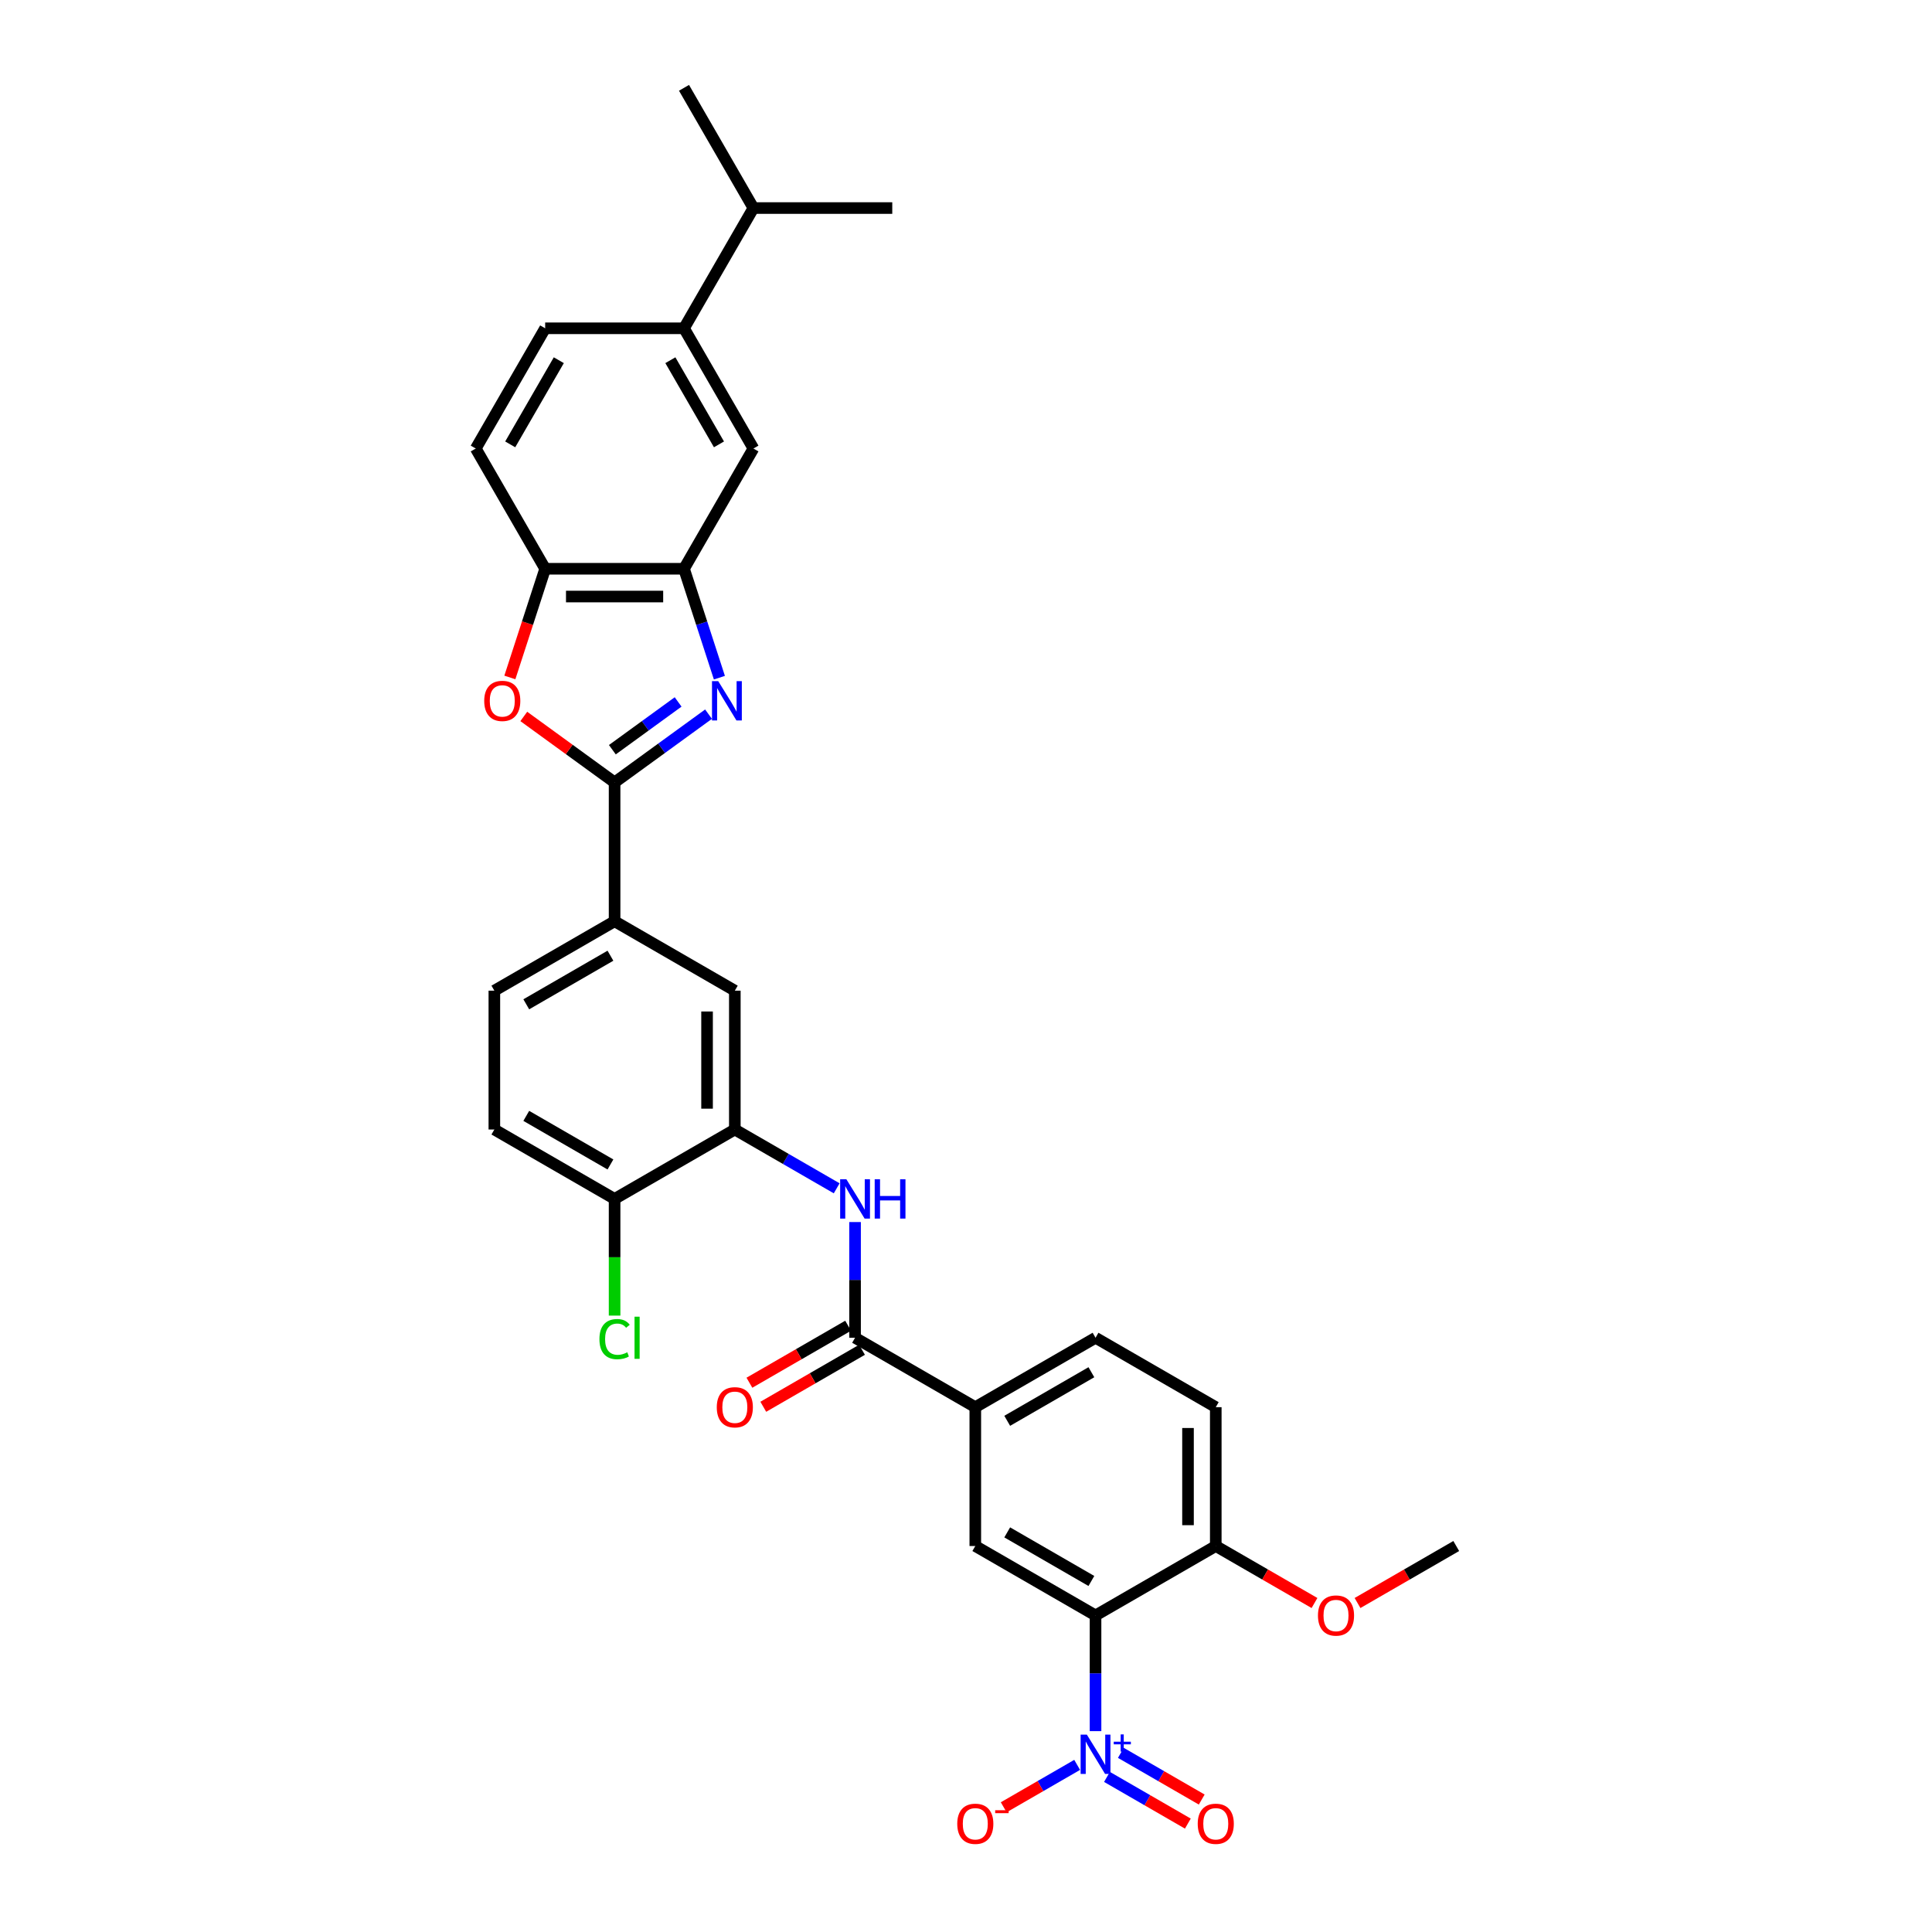 <?xml version='1.0' encoding='iso-8859-1'?>
<svg version='1.1' baseProfile='full'
              xmlns='http://www.w3.org/2000/svg'
                      xmlns:rdkit='http://www.rdkit.org/xml'
                      xmlns:xlink='http://www.w3.org/1999/xlink'
                  xml:space='preserve'
width='1000px' height='1000px' viewBox='0 0 1000 1000'>
<!-- END OF HEADER -->
<rect style='opacity:1.0;fill:#FFFFFF;stroke:none' width='1000' height='1000' x='0' y='0'> </rect>
<path class='bond-0' d='M 366.734,369.648 L 342.423,387.312' style='fill:none;fill-rule:evenodd;stroke:#0000FF;stroke-width:6px;stroke-linecap:butt;stroke-linejoin:miter;stroke-opacity:1' />
<path class='bond-0' d='M 342.423,387.312 L 318.111,404.975' style='fill:none;fill-rule:evenodd;stroke:#000000;stroke-width:6px;stroke-linecap:butt;stroke-linejoin:miter;stroke-opacity:1' />
<path class='bond-0' d='M 350.993,363.32 L 333.975,375.684' style='fill:none;fill-rule:evenodd;stroke:#0000FF;stroke-width:6px;stroke-linecap:butt;stroke-linejoin:miter;stroke-opacity:1' />
<path class='bond-0' d='M 333.975,375.684 L 316.957,388.049' style='fill:none;fill-rule:evenodd;stroke:#000000;stroke-width:6px;stroke-linecap:butt;stroke-linejoin:miter;stroke-opacity:1' />
<path class='bond-4' d='M 372.359,350.764 L 363.201,322.577' style='fill:none;fill-rule:evenodd;stroke:#0000FF;stroke-width:6px;stroke-linecap:butt;stroke-linejoin:miter;stroke-opacity:1' />
<path class='bond-4' d='M 363.201,322.577 L 354.042,294.391' style='fill:none;fill-rule:evenodd;stroke:#000000;stroke-width:6px;stroke-linecap:butt;stroke-linejoin:miter;stroke-opacity:1' />
<path class='bond-3' d='M 318.111,404.975 L 294.612,387.902' style='fill:none;fill-rule:evenodd;stroke:#000000;stroke-width:6px;stroke-linecap:butt;stroke-linejoin:miter;stroke-opacity:1' />
<path class='bond-3' d='M 294.612,387.902 L 271.113,370.828' style='fill:none;fill-rule:evenodd;stroke:#FF0000;stroke-width:6px;stroke-linecap:butt;stroke-linejoin:miter;stroke-opacity:1' />
<path class='bond-10' d='M 318.111,404.975 L 318.111,476.837' style='fill:none;fill-rule:evenodd;stroke:#000000;stroke-width:6px;stroke-linecap:butt;stroke-linejoin:miter;stroke-opacity:1' />
<path class='bond-1' d='M 567.048,896.036 L 567.048,866.091' style='fill:none;fill-rule:evenodd;stroke:#0000FF;stroke-width:6px;stroke-linecap:butt;stroke-linejoin:miter;stroke-opacity:1' />
<path class='bond-1' d='M 567.048,866.091 L 567.048,836.146' style='fill:none;fill-rule:evenodd;stroke:#000000;stroke-width:6px;stroke-linecap:butt;stroke-linejoin:miter;stroke-opacity:1' />
<path class='bond-16' d='M 557.533,913.501 L 538.527,924.474' style='fill:none;fill-rule:evenodd;stroke:#0000FF;stroke-width:6px;stroke-linecap:butt;stroke-linejoin:miter;stroke-opacity:1' />
<path class='bond-16' d='M 538.527,924.474 L 519.52,935.448' style='fill:none;fill-rule:evenodd;stroke:#FF0000;stroke-width:6px;stroke-linecap:butt;stroke-linejoin:miter;stroke-opacity:1' />
<path class='bond-17' d='M 572.969,919.724 L 593.897,931.807' style='fill:none;fill-rule:evenodd;stroke:#0000FF;stroke-width:6px;stroke-linecap:butt;stroke-linejoin:miter;stroke-opacity:1' />
<path class='bond-17' d='M 593.897,931.807 L 614.825,943.89' style='fill:none;fill-rule:evenodd;stroke:#FF0000;stroke-width:6px;stroke-linecap:butt;stroke-linejoin:miter;stroke-opacity:1' />
<path class='bond-17' d='M 580.156,907.278 L 601.083,919.36' style='fill:none;fill-rule:evenodd;stroke:#0000FF;stroke-width:6px;stroke-linecap:butt;stroke-linejoin:miter;stroke-opacity:1' />
<path class='bond-17' d='M 601.083,919.36 L 622.011,931.443' style='fill:none;fill-rule:evenodd;stroke:#FF0000;stroke-width:6px;stroke-linecap:butt;stroke-linejoin:miter;stroke-opacity:1' />
<path class='bond-2' d='M 567.048,836.146 L 504.814,800.215' style='fill:none;fill-rule:evenodd;stroke:#000000;stroke-width:6px;stroke-linecap:butt;stroke-linejoin:miter;stroke-opacity:1' />
<path class='bond-2' d='M 564.899,818.309 L 521.335,793.158' style='fill:none;fill-rule:evenodd;stroke:#000000;stroke-width:6px;stroke-linecap:butt;stroke-linejoin:miter;stroke-opacity:1' />
<path class='bond-35' d='M 567.048,836.146 L 629.282,800.215' style='fill:none;fill-rule:evenodd;stroke:#000000;stroke-width:6px;stroke-linecap:butt;stroke-linejoin:miter;stroke-opacity:1' />
<path class='bond-32' d='M 263.901,350.649 L 273.041,322.52' style='fill:none;fill-rule:evenodd;stroke:#FF0000;stroke-width:6px;stroke-linecap:butt;stroke-linejoin:miter;stroke-opacity:1' />
<path class='bond-32' d='M 273.041,322.52 L 282.18,294.391' style='fill:none;fill-rule:evenodd;stroke:#000000;stroke-width:6px;stroke-linecap:butt;stroke-linejoin:miter;stroke-opacity:1' />
<path class='bond-9' d='M 354.042,294.391 L 282.18,294.391' style='fill:none;fill-rule:evenodd;stroke:#000000;stroke-width:6px;stroke-linecap:butt;stroke-linejoin:miter;stroke-opacity:1' />
<path class='bond-9' d='M 343.263,308.764 L 292.96,308.764' style='fill:none;fill-rule:evenodd;stroke:#000000;stroke-width:6px;stroke-linecap:butt;stroke-linejoin:miter;stroke-opacity:1' />
<path class='bond-12' d='M 354.042,294.391 L 389.973,232.157' style='fill:none;fill-rule:evenodd;stroke:#000000;stroke-width:6px;stroke-linecap:butt;stroke-linejoin:miter;stroke-opacity:1' />
<path class='bond-5' d='M 442.58,692.422 L 442.58,662.478' style='fill:none;fill-rule:evenodd;stroke:#000000;stroke-width:6px;stroke-linecap:butt;stroke-linejoin:miter;stroke-opacity:1' />
<path class='bond-5' d='M 442.58,662.478 L 442.58,632.533' style='fill:none;fill-rule:evenodd;stroke:#0000FF;stroke-width:6px;stroke-linecap:butt;stroke-linejoin:miter;stroke-opacity:1' />
<path class='bond-11' d='M 442.58,692.422 L 504.814,728.353' style='fill:none;fill-rule:evenodd;stroke:#000000;stroke-width:6px;stroke-linecap:butt;stroke-linejoin:miter;stroke-opacity:1' />
<path class='bond-19' d='M 438.987,686.199 L 413.439,700.949' style='fill:none;fill-rule:evenodd;stroke:#000000;stroke-width:6px;stroke-linecap:butt;stroke-linejoin:miter;stroke-opacity:1' />
<path class='bond-19' d='M 413.439,700.949 L 387.891,715.699' style='fill:none;fill-rule:evenodd;stroke:#FF0000;stroke-width:6px;stroke-linecap:butt;stroke-linejoin:miter;stroke-opacity:1' />
<path class='bond-19' d='M 446.173,698.646 L 420.625,713.396' style='fill:none;fill-rule:evenodd;stroke:#000000;stroke-width:6px;stroke-linecap:butt;stroke-linejoin:miter;stroke-opacity:1' />
<path class='bond-19' d='M 420.625,713.396 L 395.077,728.146' style='fill:none;fill-rule:evenodd;stroke:#FF0000;stroke-width:6px;stroke-linecap:butt;stroke-linejoin:miter;stroke-opacity:1' />
<path class='bond-6' d='M 433.065,615.067 L 406.705,599.848' style='fill:none;fill-rule:evenodd;stroke:#0000FF;stroke-width:6px;stroke-linecap:butt;stroke-linejoin:miter;stroke-opacity:1' />
<path class='bond-6' d='M 406.705,599.848 L 380.346,584.63' style='fill:none;fill-rule:evenodd;stroke:#000000;stroke-width:6px;stroke-linecap:butt;stroke-linejoin:miter;stroke-opacity:1' />
<path class='bond-7' d='M 504.814,800.215 L 504.814,728.353' style='fill:none;fill-rule:evenodd;stroke:#000000;stroke-width:6px;stroke-linecap:butt;stroke-linejoin:miter;stroke-opacity:1' />
<path class='bond-8' d='M 380.346,584.63 L 380.346,512.768' style='fill:none;fill-rule:evenodd;stroke:#000000;stroke-width:6px;stroke-linecap:butt;stroke-linejoin:miter;stroke-opacity:1' />
<path class='bond-8' d='M 365.973,573.85 L 365.973,523.547' style='fill:none;fill-rule:evenodd;stroke:#000000;stroke-width:6px;stroke-linecap:butt;stroke-linejoin:miter;stroke-opacity:1' />
<path class='bond-34' d='M 380.346,584.63 L 318.111,620.561' style='fill:none;fill-rule:evenodd;stroke:#000000;stroke-width:6px;stroke-linecap:butt;stroke-linejoin:miter;stroke-opacity:1' />
<path class='bond-20' d='M 282.18,294.391 L 246.25,232.157' style='fill:none;fill-rule:evenodd;stroke:#000000;stroke-width:6px;stroke-linecap:butt;stroke-linejoin:miter;stroke-opacity:1' />
<path class='bond-13' d='M 318.111,476.837 L 380.346,512.768' style='fill:none;fill-rule:evenodd;stroke:#000000;stroke-width:6px;stroke-linecap:butt;stroke-linejoin:miter;stroke-opacity:1' />
<path class='bond-21' d='M 318.111,476.837 L 255.877,512.768' style='fill:none;fill-rule:evenodd;stroke:#000000;stroke-width:6px;stroke-linecap:butt;stroke-linejoin:miter;stroke-opacity:1' />
<path class='bond-21' d='M 315.962,494.673 L 272.399,519.825' style='fill:none;fill-rule:evenodd;stroke:#000000;stroke-width:6px;stroke-linecap:butt;stroke-linejoin:miter;stroke-opacity:1' />
<path class='bond-22' d='M 504.814,728.353 L 567.048,692.422' style='fill:none;fill-rule:evenodd;stroke:#000000;stroke-width:6px;stroke-linecap:butt;stroke-linejoin:miter;stroke-opacity:1' />
<path class='bond-22' d='M 521.335,735.41 L 564.899,710.259' style='fill:none;fill-rule:evenodd;stroke:#000000;stroke-width:6px;stroke-linecap:butt;stroke-linejoin:miter;stroke-opacity:1' />
<path class='bond-14' d='M 389.973,232.157 L 354.042,169.923' style='fill:none;fill-rule:evenodd;stroke:#000000;stroke-width:6px;stroke-linecap:butt;stroke-linejoin:miter;stroke-opacity:1' />
<path class='bond-14' d='M 372.137,230.008 L 346.985,186.444' style='fill:none;fill-rule:evenodd;stroke:#000000;stroke-width:6px;stroke-linecap:butt;stroke-linejoin:miter;stroke-opacity:1' />
<path class='bond-23' d='M 354.042,169.923 L 282.18,169.923' style='fill:none;fill-rule:evenodd;stroke:#000000;stroke-width:6px;stroke-linecap:butt;stroke-linejoin:miter;stroke-opacity:1' />
<path class='bond-26' d='M 354.042,169.923 L 389.973,107.689' style='fill:none;fill-rule:evenodd;stroke:#000000;stroke-width:6px;stroke-linecap:butt;stroke-linejoin:miter;stroke-opacity:1' />
<path class='bond-15' d='M 629.282,800.215 L 629.282,728.353' style='fill:none;fill-rule:evenodd;stroke:#000000;stroke-width:6px;stroke-linecap:butt;stroke-linejoin:miter;stroke-opacity:1' />
<path class='bond-15' d='M 614.91,789.436 L 614.91,739.133' style='fill:none;fill-rule:evenodd;stroke:#000000;stroke-width:6px;stroke-linecap:butt;stroke-linejoin:miter;stroke-opacity:1' />
<path class='bond-28' d='M 629.282,800.215 L 654.83,814.965' style='fill:none;fill-rule:evenodd;stroke:#000000;stroke-width:6px;stroke-linecap:butt;stroke-linejoin:miter;stroke-opacity:1' />
<path class='bond-28' d='M 654.83,814.965 L 680.378,829.715' style='fill:none;fill-rule:evenodd;stroke:#FF0000;stroke-width:6px;stroke-linecap:butt;stroke-linejoin:miter;stroke-opacity:1' />
<path class='bond-18' d='M 318.111,620.561 L 255.877,584.63' style='fill:none;fill-rule:evenodd;stroke:#000000;stroke-width:6px;stroke-linecap:butt;stroke-linejoin:miter;stroke-opacity:1' />
<path class='bond-18' d='M 315.962,602.724 L 272.399,577.572' style='fill:none;fill-rule:evenodd;stroke:#000000;stroke-width:6px;stroke-linecap:butt;stroke-linejoin:miter;stroke-opacity:1' />
<path class='bond-27' d='M 318.111,620.561 L 318.111,650.757' style='fill:none;fill-rule:evenodd;stroke:#000000;stroke-width:6px;stroke-linecap:butt;stroke-linejoin:miter;stroke-opacity:1' />
<path class='bond-27' d='M 318.111,650.757 L 318.111,680.953' style='fill:none;fill-rule:evenodd;stroke:#00CC00;stroke-width:6px;stroke-linecap:butt;stroke-linejoin:miter;stroke-opacity:1' />
<path class='bond-33' d='M 246.25,232.157 L 282.18,169.923' style='fill:none;fill-rule:evenodd;stroke:#000000;stroke-width:6px;stroke-linecap:butt;stroke-linejoin:miter;stroke-opacity:1' />
<path class='bond-33' d='M 264.086,230.008 L 289.238,186.444' style='fill:none;fill-rule:evenodd;stroke:#000000;stroke-width:6px;stroke-linecap:butt;stroke-linejoin:miter;stroke-opacity:1' />
<path class='bond-25' d='M 255.877,512.768 L 255.877,584.63' style='fill:none;fill-rule:evenodd;stroke:#000000;stroke-width:6px;stroke-linecap:butt;stroke-linejoin:miter;stroke-opacity:1' />
<path class='bond-24' d='M 567.048,692.422 L 629.282,728.353' style='fill:none;fill-rule:evenodd;stroke:#000000;stroke-width:6px;stroke-linecap:butt;stroke-linejoin:miter;stroke-opacity:1' />
<path class='bond-29' d='M 389.973,107.689 L 461.835,107.689' style='fill:none;fill-rule:evenodd;stroke:#000000;stroke-width:6px;stroke-linecap:butt;stroke-linejoin:miter;stroke-opacity:1' />
<path class='bond-30' d='M 389.973,107.689 L 354.042,45.455' style='fill:none;fill-rule:evenodd;stroke:#000000;stroke-width:6px;stroke-linecap:butt;stroke-linejoin:miter;stroke-opacity:1' />
<path class='bond-31' d='M 702.655,829.715 L 728.203,814.965' style='fill:none;fill-rule:evenodd;stroke:#FF0000;stroke-width:6px;stroke-linecap:butt;stroke-linejoin:miter;stroke-opacity:1' />
<path class='bond-31' d='M 728.203,814.965 L 753.75,800.215' style='fill:none;fill-rule:evenodd;stroke:#000000;stroke-width:6px;stroke-linecap:butt;stroke-linejoin:miter;stroke-opacity:1' />
<path  class='atom-0' d='M 371.75 352.56
L 378.419 363.339
Q 379.08 364.403, 380.144 366.329
Q 381.207 368.255, 381.265 368.37
L 381.265 352.56
L 383.967 352.56
L 383.967 372.911
L 381.179 372.911
L 374.021 361.126
Q 373.187 359.746, 372.296 358.165
Q 371.434 356.584, 371.175 356.096
L 371.175 372.911
L 368.531 372.911
L 368.531 352.56
L 371.75 352.56
' fill='#0000FF'/>
<path  class='atom-2' d='M 562.549 897.832
L 569.218 908.611
Q 569.879 909.675, 570.943 911.601
Q 572.006 913.527, 572.064 913.642
L 572.064 897.832
L 574.766 897.832
L 574.766 918.183
L 571.978 918.183
L 564.82 906.398
Q 563.987 905.018, 563.096 903.437
Q 562.233 901.856, 561.975 901.368
L 561.975 918.183
L 559.33 918.183
L 559.33 897.832
L 562.549 897.832
' fill='#0000FF'/>
<path  class='atom-2' d='M 576.473 901.501
L 580.059 901.501
L 580.059 897.725
L 581.653 897.725
L 581.653 901.501
L 585.333 901.501
L 585.333 902.866
L 581.653 902.866
L 581.653 906.661
L 580.059 906.661
L 580.059 902.866
L 576.473 902.866
L 576.473 901.501
' fill='#0000FF'/>
<path  class='atom-4' d='M 250.632 362.793
Q 250.632 357.907, 253.046 355.176
Q 255.461 352.445, 259.974 352.445
Q 264.487 352.445, 266.901 355.176
Q 269.316 357.907, 269.316 362.793
Q 269.316 367.737, 266.873 370.554
Q 264.429 373.343, 259.974 373.343
Q 255.49 373.343, 253.046 370.554
Q 250.632 367.766, 250.632 362.793
M 259.974 371.043
Q 263.078 371.043, 264.746 368.973
Q 266.442 366.875, 266.442 362.793
Q 266.442 358.798, 264.746 356.786
Q 263.078 354.745, 259.974 354.745
Q 256.87 354.745, 255.174 356.757
Q 253.506 358.769, 253.506 362.793
Q 253.506 366.904, 255.174 368.973
Q 256.87 371.043, 259.974 371.043
' fill='#FF0000'/>
<path  class='atom-7' d='M 438.081 610.385
L 444.75 621.164
Q 445.411 622.228, 446.475 624.154
Q 447.538 626.08, 447.596 626.194
L 447.596 610.385
L 450.298 610.385
L 450.298 630.736
L 447.509 630.736
L 440.352 618.951
Q 439.518 617.571, 438.627 615.99
Q 437.765 614.409, 437.506 613.92
L 437.506 630.736
L 434.862 630.736
L 434.862 610.385
L 438.081 610.385
' fill='#0000FF'/>
<path  class='atom-7' d='M 452.741 610.385
L 455.5 610.385
L 455.5 619.037
L 465.906 619.037
L 465.906 610.385
L 468.666 610.385
L 468.666 630.736
L 465.906 630.736
L 465.906 621.337
L 455.5 621.337
L 455.5 630.736
L 452.741 630.736
L 452.741 610.385
' fill='#0000FF'/>
<path  class='atom-17' d='M 495.472 943.996
Q 495.472 939.11, 497.886 936.379
Q 500.301 933.648, 504.814 933.648
Q 509.327 933.648, 511.741 936.379
Q 514.156 939.11, 514.156 943.996
Q 514.156 948.94, 511.713 951.757
Q 509.269 954.545, 504.814 954.545
Q 500.33 954.545, 497.886 951.757
Q 495.472 948.969, 495.472 943.996
M 504.814 952.246
Q 507.918 952.246, 509.585 950.176
Q 511.281 948.078, 511.281 943.996
Q 511.281 940.001, 509.585 937.988
Q 507.918 935.948, 504.814 935.948
Q 501.709 935.948, 500.013 937.96
Q 498.346 939.972, 498.346 943.996
Q 498.346 948.107, 500.013 950.176
Q 501.709 952.246, 504.814 952.246
' fill='#FF0000'/>
<path  class='atom-17' d='M 515.104 936.97
L 522.067 936.97
L 522.067 938.488
L 515.104 938.488
L 515.104 936.97
' fill='#FF0000'/>
<path  class='atom-18' d='M 619.94 943.996
Q 619.94 939.11, 622.355 936.379
Q 624.769 933.648, 629.282 933.648
Q 633.795 933.648, 636.21 936.379
Q 638.624 939.11, 638.624 943.996
Q 638.624 948.94, 636.181 951.757
Q 633.738 954.545, 629.282 954.545
Q 624.798 954.545, 622.355 951.757
Q 619.94 948.969, 619.94 943.996
M 629.282 952.246
Q 632.387 952.246, 634.054 950.176
Q 635.75 948.078, 635.75 943.996
Q 635.75 940.001, 634.054 937.988
Q 632.387 935.948, 629.282 935.948
Q 626.178 935.948, 624.482 937.96
Q 622.815 939.972, 622.815 943.996
Q 622.815 948.107, 624.482 950.176
Q 626.178 952.246, 629.282 952.246
' fill='#FF0000'/>
<path  class='atom-20' d='M 371.003 728.411
Q 371.003 723.524, 373.418 720.793
Q 375.833 718.063, 380.346 718.063
Q 384.858 718.063, 387.273 720.793
Q 389.688 723.524, 389.688 728.411
Q 389.688 733.355, 387.244 736.172
Q 384.801 738.96, 380.346 738.96
Q 375.861 738.96, 373.418 736.172
Q 371.003 733.384, 371.003 728.411
M 380.346 736.66
Q 383.45 736.66, 385.117 734.591
Q 386.813 732.492, 386.813 728.411
Q 386.813 724.415, 385.117 722.403
Q 383.45 720.362, 380.346 720.362
Q 377.241 720.362, 375.545 722.374
Q 373.878 724.386, 373.878 728.411
Q 373.878 732.521, 375.545 734.591
Q 377.241 736.66, 380.346 736.66
' fill='#FF0000'/>
<path  class='atom-28' d='M 310.264 693.127
Q 310.264 688.068, 312.621 685.423
Q 315.007 682.75, 319.52 682.75
Q 323.717 682.75, 325.959 685.71
L 324.062 687.263
Q 322.423 685.107, 319.52 685.107
Q 316.444 685.107, 314.806 687.176
Q 313.196 689.217, 313.196 693.127
Q 313.196 697.151, 314.863 699.22
Q 316.559 701.29, 319.836 701.29
Q 322.078 701.29, 324.694 699.939
L 325.499 702.095
Q 324.435 702.785, 322.826 703.187
Q 321.216 703.59, 319.434 703.59
Q 315.007 703.59, 312.621 700.888
Q 310.264 698.186, 310.264 693.127
' fill='#00CC00'/>
<path  class='atom-28' d='M 328.431 681.514
L 331.075 681.514
L 331.075 703.331
L 328.431 703.331
L 328.431 681.514
' fill='#00CC00'/>
<path  class='atom-29' d='M 682.174 836.203
Q 682.174 831.317, 684.589 828.586
Q 687.003 825.855, 691.516 825.855
Q 696.029 825.855, 698.444 828.586
Q 700.858 831.317, 700.858 836.203
Q 700.858 841.148, 698.415 843.965
Q 695.972 846.753, 691.516 846.753
Q 687.032 846.753, 684.589 843.965
Q 682.174 841.176, 682.174 836.203
M 691.516 844.453
Q 694.621 844.453, 696.288 842.384
Q 697.984 840.285, 697.984 836.203
Q 697.984 832.208, 696.288 830.196
Q 694.621 828.155, 691.516 828.155
Q 688.412 828.155, 686.716 830.167
Q 685.049 832.179, 685.049 836.203
Q 685.049 840.314, 686.716 842.384
Q 688.412 844.453, 691.516 844.453
' fill='#FF0000'/>
</svg>
